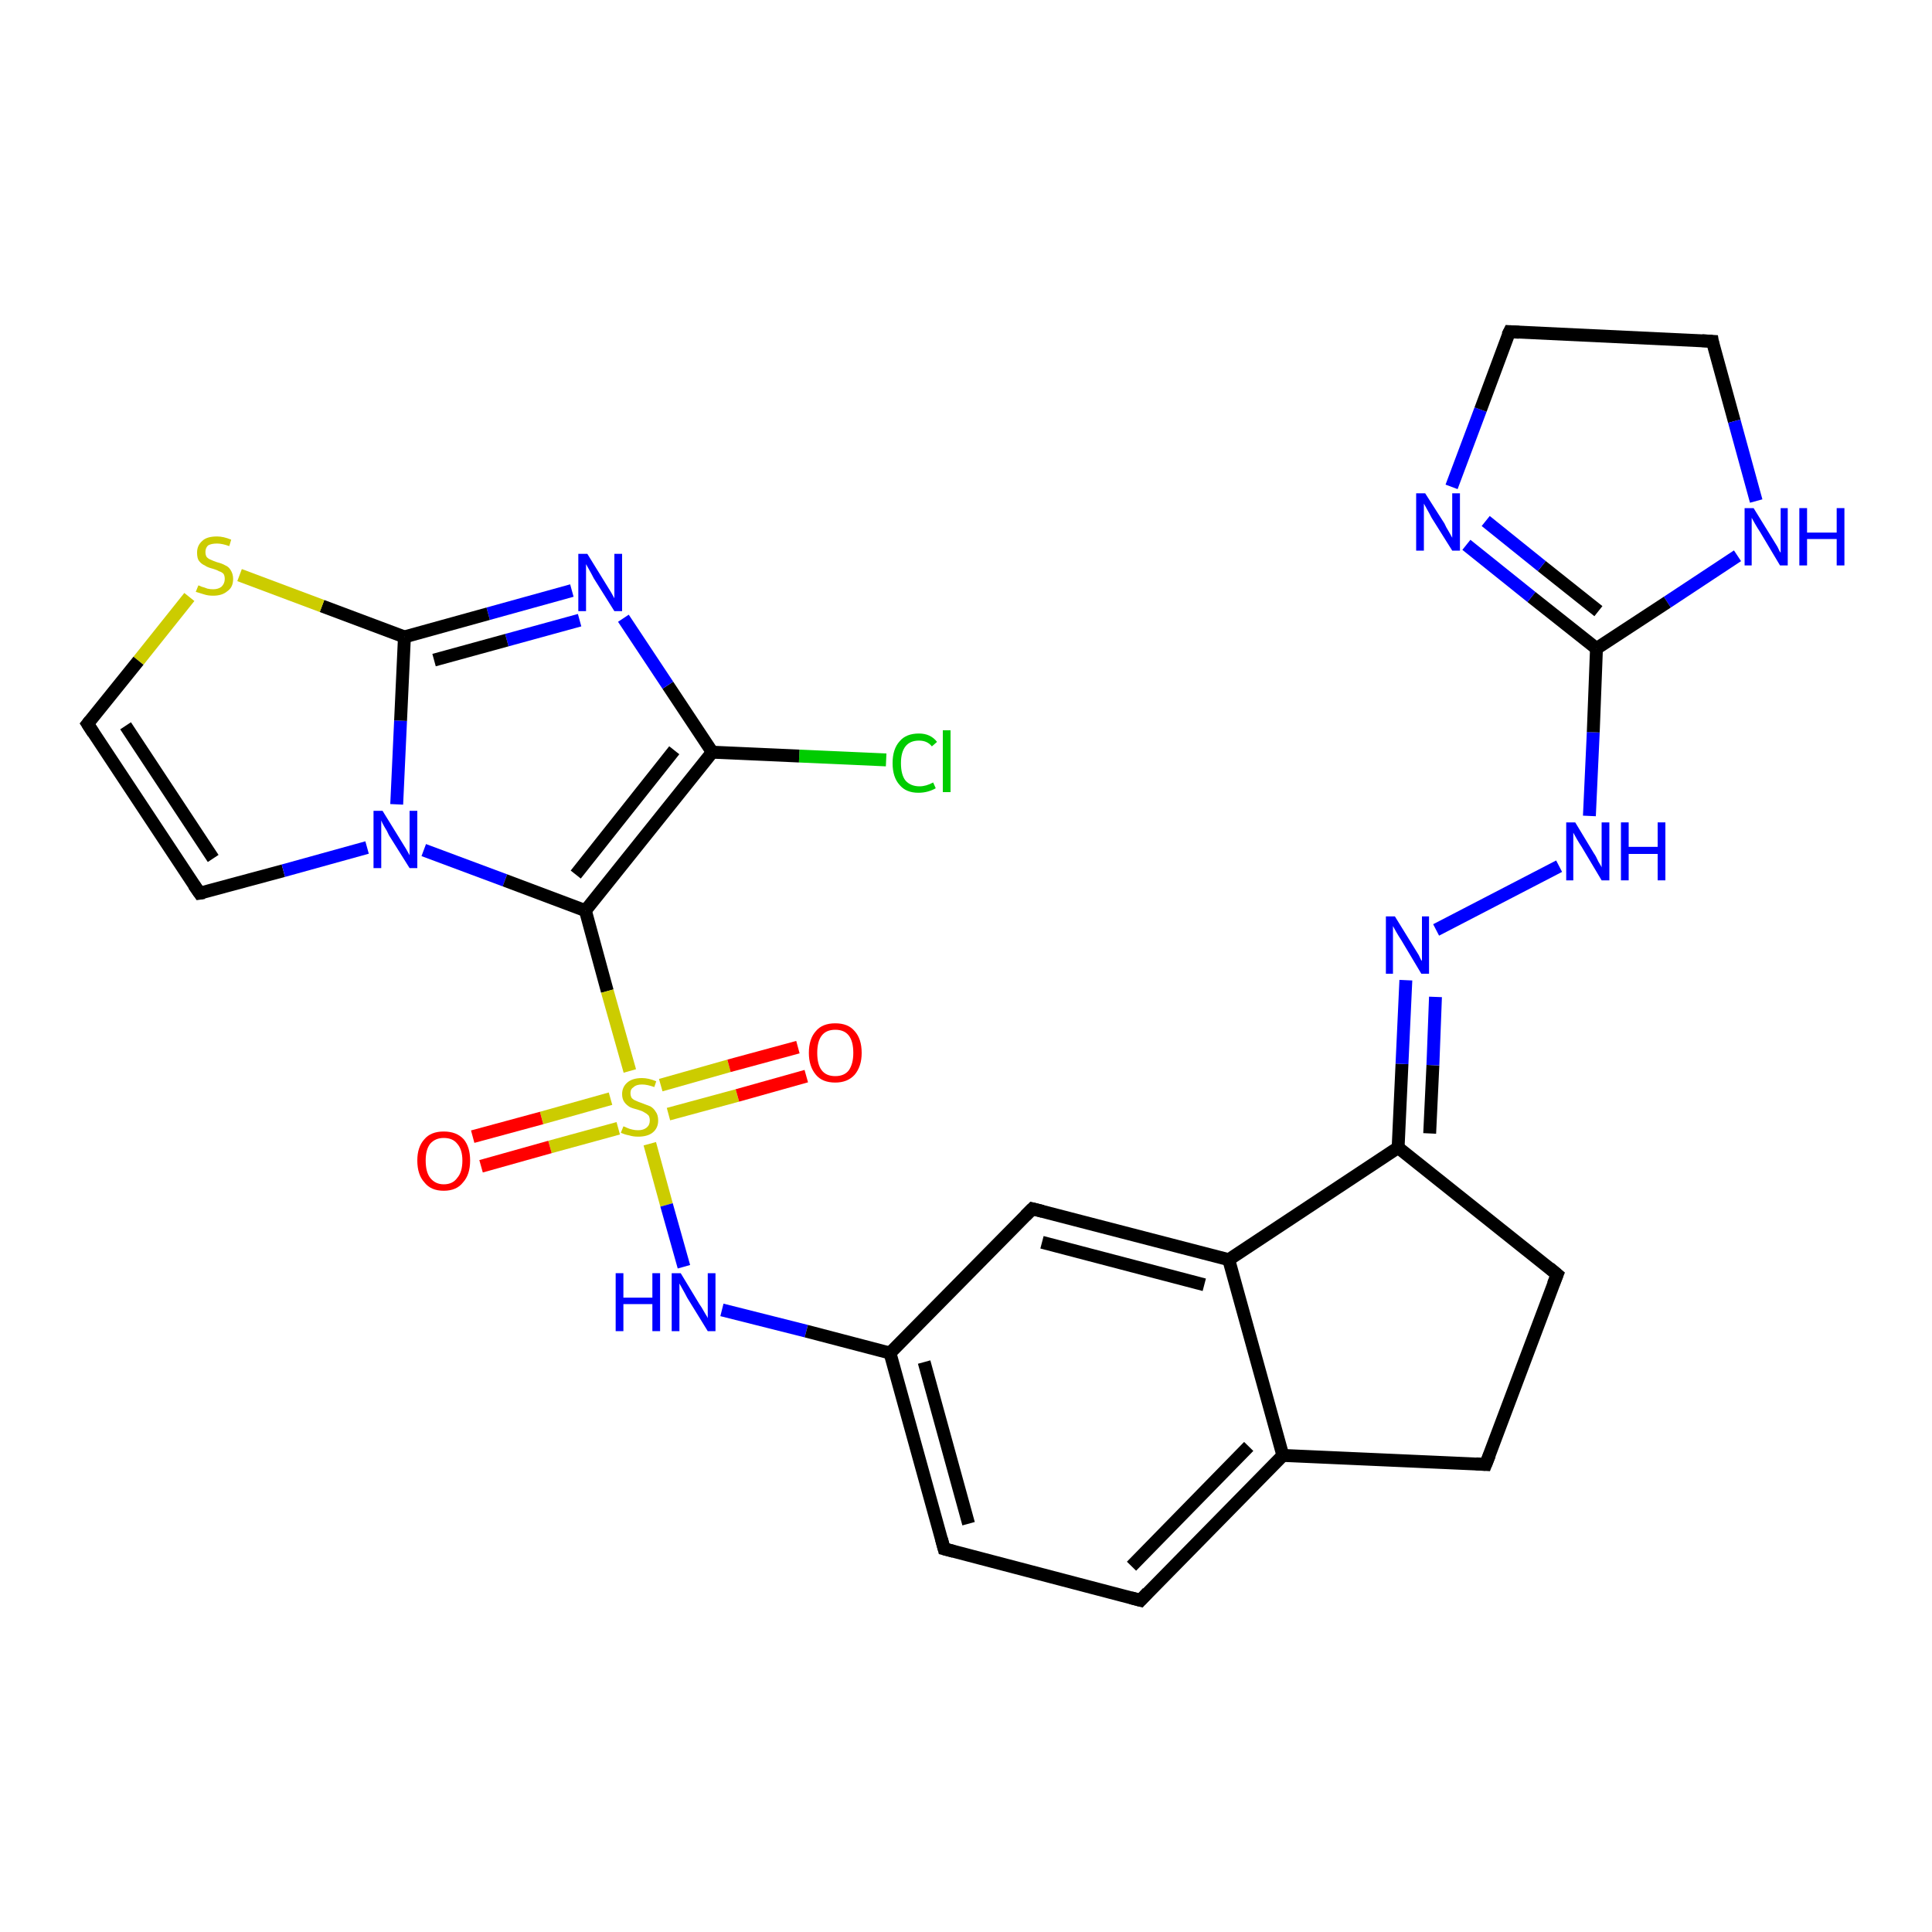 <?xml version='1.0' encoding='iso-8859-1'?>
<svg version='1.1' baseProfile='full'
              xmlns='http://www.w3.org/2000/svg'
                      xmlns:rdkit='http://www.rdkit.org/xml'
                      xmlns:xlink='http://www.w3.org/1999/xlink'
                  xml:space='preserve'
width='300px' height='300px' viewBox='0 0 300 300'>
<!-- END OF HEADER -->
<rect style='opacity:1.0;fill:#FFFFFF;stroke:none' width='300.0' height='300.0' x='0.0' y='0.0'> </rect>
<path class='bond-0 atom-0 atom-1' d='M 137.6,118.0 L 124.1,117.4' style='fill:none;fill-rule:evenodd;stroke:#00CC00;stroke-width:2.0px;stroke-linecap:butt;stroke-linejoin:miter;stroke-opacity:1' />
<path class='bond-0 atom-0 atom-1' d='M 124.1,117.4 L 110.6,116.8' style='fill:none;fill-rule:evenodd;stroke:#000000;stroke-width:2.0px;stroke-linecap:butt;stroke-linejoin:miter;stroke-opacity:1' />
<path class='bond-1 atom-1 atom-2' d='M 110.6,116.8 L 103.7,106.4' style='fill:none;fill-rule:evenodd;stroke:#000000;stroke-width:2.0px;stroke-linecap:butt;stroke-linejoin:miter;stroke-opacity:1' />
<path class='bond-1 atom-1 atom-2' d='M 103.7,106.4 L 96.8,96.0' style='fill:none;fill-rule:evenodd;stroke:#0000FF;stroke-width:2.0px;stroke-linecap:butt;stroke-linejoin:miter;stroke-opacity:1' />
<path class='bond-2 atom-2 atom-3' d='M 88.8,91.7 L 75.8,95.3' style='fill:none;fill-rule:evenodd;stroke:#0000FF;stroke-width:2.0px;stroke-linecap:butt;stroke-linejoin:miter;stroke-opacity:1' />
<path class='bond-2 atom-2 atom-3' d='M 75.8,95.3 L 62.8,98.9' style='fill:none;fill-rule:evenodd;stroke:#000000;stroke-width:2.0px;stroke-linecap:butt;stroke-linejoin:miter;stroke-opacity:1' />
<path class='bond-2 atom-2 atom-3' d='M 90.0,96.3 L 78.7,99.4' style='fill:none;fill-rule:evenodd;stroke:#0000FF;stroke-width:2.0px;stroke-linecap:butt;stroke-linejoin:miter;stroke-opacity:1' />
<path class='bond-2 atom-2 atom-3' d='M 78.7,99.4 L 67.4,102.5' style='fill:none;fill-rule:evenodd;stroke:#000000;stroke-width:2.0px;stroke-linecap:butt;stroke-linejoin:miter;stroke-opacity:1' />
<path class='bond-3 atom-3 atom-4' d='M 62.8,98.9 L 50.0,94.1' style='fill:none;fill-rule:evenodd;stroke:#000000;stroke-width:2.0px;stroke-linecap:butt;stroke-linejoin:miter;stroke-opacity:1' />
<path class='bond-3 atom-3 atom-4' d='M 50.0,94.1 L 37.2,89.3' style='fill:none;fill-rule:evenodd;stroke:#CCCC00;stroke-width:2.0px;stroke-linecap:butt;stroke-linejoin:miter;stroke-opacity:1' />
<path class='bond-4 atom-4 atom-5' d='M 29.4,92.7 L 21.5,102.6' style='fill:none;fill-rule:evenodd;stroke:#CCCC00;stroke-width:2.0px;stroke-linecap:butt;stroke-linejoin:miter;stroke-opacity:1' />
<path class='bond-4 atom-4 atom-5' d='M 21.5,102.6 L 13.6,112.4' style='fill:none;fill-rule:evenodd;stroke:#000000;stroke-width:2.0px;stroke-linecap:butt;stroke-linejoin:miter;stroke-opacity:1' />
<path class='bond-5 atom-5 atom-6' d='M 13.6,112.4 L 31.0,138.7' style='fill:none;fill-rule:evenodd;stroke:#000000;stroke-width:2.0px;stroke-linecap:butt;stroke-linejoin:miter;stroke-opacity:1' />
<path class='bond-5 atom-5 atom-6' d='M 19.5,112.7 L 33.1,133.3' style='fill:none;fill-rule:evenodd;stroke:#000000;stroke-width:2.0px;stroke-linecap:butt;stroke-linejoin:miter;stroke-opacity:1' />
<path class='bond-6 atom-6 atom-7' d='M 31.0,138.7 L 44.0,135.2' style='fill:none;fill-rule:evenodd;stroke:#000000;stroke-width:2.0px;stroke-linecap:butt;stroke-linejoin:miter;stroke-opacity:1' />
<path class='bond-6 atom-6 atom-7' d='M 44.0,135.2 L 57.0,131.6' style='fill:none;fill-rule:evenodd;stroke:#0000FF;stroke-width:2.0px;stroke-linecap:butt;stroke-linejoin:miter;stroke-opacity:1' />
<path class='bond-7 atom-7 atom-8' d='M 65.8,132.0 L 78.4,136.7' style='fill:none;fill-rule:evenodd;stroke:#0000FF;stroke-width:2.0px;stroke-linecap:butt;stroke-linejoin:miter;stroke-opacity:1' />
<path class='bond-7 atom-7 atom-8' d='M 78.4,136.7 L 90.9,141.4' style='fill:none;fill-rule:evenodd;stroke:#000000;stroke-width:2.0px;stroke-linecap:butt;stroke-linejoin:miter;stroke-opacity:1' />
<path class='bond-8 atom-8 atom-9' d='M 90.9,141.4 L 94.3,153.9' style='fill:none;fill-rule:evenodd;stroke:#000000;stroke-width:2.0px;stroke-linecap:butt;stroke-linejoin:miter;stroke-opacity:1' />
<path class='bond-8 atom-8 atom-9' d='M 94.3,153.9 L 97.8,166.3' style='fill:none;fill-rule:evenodd;stroke:#CCCC00;stroke-width:2.0px;stroke-linecap:butt;stroke-linejoin:miter;stroke-opacity:1' />
<path class='bond-9 atom-9 atom-10' d='M 103.8,173.0 L 114.5,170.1' style='fill:none;fill-rule:evenodd;stroke:#CCCC00;stroke-width:2.0px;stroke-linecap:butt;stroke-linejoin:miter;stroke-opacity:1' />
<path class='bond-9 atom-9 atom-10' d='M 114.5,170.1 L 125.2,167.1' style='fill:none;fill-rule:evenodd;stroke:#FF0000;stroke-width:2.0px;stroke-linecap:butt;stroke-linejoin:miter;stroke-opacity:1' />
<path class='bond-9 atom-9 atom-10' d='M 102.6,168.5 L 113.2,165.5' style='fill:none;fill-rule:evenodd;stroke:#CCCC00;stroke-width:2.0px;stroke-linecap:butt;stroke-linejoin:miter;stroke-opacity:1' />
<path class='bond-9 atom-9 atom-10' d='M 113.2,165.5 L 123.9,162.6' style='fill:none;fill-rule:evenodd;stroke:#FF0000;stroke-width:2.0px;stroke-linecap:butt;stroke-linejoin:miter;stroke-opacity:1' />
<path class='bond-10 atom-9 atom-11' d='M 94.8,170.6 L 84.1,173.6' style='fill:none;fill-rule:evenodd;stroke:#CCCC00;stroke-width:2.0px;stroke-linecap:butt;stroke-linejoin:miter;stroke-opacity:1' />
<path class='bond-10 atom-9 atom-11' d='M 84.1,173.6 L 73.4,176.5' style='fill:none;fill-rule:evenodd;stroke:#FF0000;stroke-width:2.0px;stroke-linecap:butt;stroke-linejoin:miter;stroke-opacity:1' />
<path class='bond-10 atom-9 atom-11' d='M 96.0,175.2 L 85.4,178.1' style='fill:none;fill-rule:evenodd;stroke:#CCCC00;stroke-width:2.0px;stroke-linecap:butt;stroke-linejoin:miter;stroke-opacity:1' />
<path class='bond-10 atom-9 atom-11' d='M 85.4,178.1 L 74.7,181.1' style='fill:none;fill-rule:evenodd;stroke:#FF0000;stroke-width:2.0px;stroke-linecap:butt;stroke-linejoin:miter;stroke-opacity:1' />
<path class='bond-11 atom-9 atom-12' d='M 100.9,177.6 L 103.5,187.1' style='fill:none;fill-rule:evenodd;stroke:#CCCC00;stroke-width:2.0px;stroke-linecap:butt;stroke-linejoin:miter;stroke-opacity:1' />
<path class='bond-11 atom-9 atom-12' d='M 103.5,187.1 L 106.2,196.7' style='fill:none;fill-rule:evenodd;stroke:#0000FF;stroke-width:2.0px;stroke-linecap:butt;stroke-linejoin:miter;stroke-opacity:1' />
<path class='bond-12 atom-12 atom-13' d='M 112.1,203.4 L 125.2,206.7' style='fill:none;fill-rule:evenodd;stroke:#0000FF;stroke-width:2.0px;stroke-linecap:butt;stroke-linejoin:miter;stroke-opacity:1' />
<path class='bond-12 atom-12 atom-13' d='M 125.2,206.7 L 138.2,210.1' style='fill:none;fill-rule:evenodd;stroke:#000000;stroke-width:2.0px;stroke-linecap:butt;stroke-linejoin:miter;stroke-opacity:1' />
<path class='bond-13 atom-13 atom-14' d='M 138.2,210.1 L 146.6,240.5' style='fill:none;fill-rule:evenodd;stroke:#000000;stroke-width:2.0px;stroke-linecap:butt;stroke-linejoin:miter;stroke-opacity:1' />
<path class='bond-13 atom-13 atom-14' d='M 143.5,211.5 L 150.4,236.6' style='fill:none;fill-rule:evenodd;stroke:#000000;stroke-width:2.0px;stroke-linecap:butt;stroke-linejoin:miter;stroke-opacity:1' />
<path class='bond-14 atom-14 atom-15' d='M 146.6,240.5 L 177.1,248.5' style='fill:none;fill-rule:evenodd;stroke:#000000;stroke-width:2.0px;stroke-linecap:butt;stroke-linejoin:miter;stroke-opacity:1' />
<path class='bond-15 atom-15 atom-16' d='M 177.1,248.5 L 199.2,226.0' style='fill:none;fill-rule:evenodd;stroke:#000000;stroke-width:2.0px;stroke-linecap:butt;stroke-linejoin:miter;stroke-opacity:1' />
<path class='bond-15 atom-15 atom-16' d='M 175.7,243.2 L 193.9,224.6' style='fill:none;fill-rule:evenodd;stroke:#000000;stroke-width:2.0px;stroke-linecap:butt;stroke-linejoin:miter;stroke-opacity:1' />
<path class='bond-16 atom-16 atom-17' d='M 199.2,226.0 L 230.7,227.4' style='fill:none;fill-rule:evenodd;stroke:#000000;stroke-width:2.0px;stroke-linecap:butt;stroke-linejoin:miter;stroke-opacity:1' />
<path class='bond-17 atom-17 atom-18' d='M 230.7,227.4 L 241.8,197.9' style='fill:none;fill-rule:evenodd;stroke:#000000;stroke-width:2.0px;stroke-linecap:butt;stroke-linejoin:miter;stroke-opacity:1' />
<path class='bond-18 atom-18 atom-19' d='M 241.8,197.9 L 217.1,178.2' style='fill:none;fill-rule:evenodd;stroke:#000000;stroke-width:2.0px;stroke-linecap:butt;stroke-linejoin:miter;stroke-opacity:1' />
<path class='bond-19 atom-19 atom-20' d='M 217.1,178.2 L 217.7,165.2' style='fill:none;fill-rule:evenodd;stroke:#000000;stroke-width:2.0px;stroke-linecap:butt;stroke-linejoin:miter;stroke-opacity:1' />
<path class='bond-19 atom-19 atom-20' d='M 217.7,165.2 L 218.3,152.2' style='fill:none;fill-rule:evenodd;stroke:#0000FF;stroke-width:2.0px;stroke-linecap:butt;stroke-linejoin:miter;stroke-opacity:1' />
<path class='bond-19 atom-19 atom-20' d='M 222.0,176.0 L 222.5,165.4' style='fill:none;fill-rule:evenodd;stroke:#000000;stroke-width:2.0px;stroke-linecap:butt;stroke-linejoin:miter;stroke-opacity:1' />
<path class='bond-19 atom-19 atom-20' d='M 222.5,165.4 L 222.9,154.8' style='fill:none;fill-rule:evenodd;stroke:#0000FF;stroke-width:2.0px;stroke-linecap:butt;stroke-linejoin:miter;stroke-opacity:1' />
<path class='bond-20 atom-20 atom-21' d='M 223.0,144.4 L 242.1,134.5' style='fill:none;fill-rule:evenodd;stroke:#0000FF;stroke-width:2.0px;stroke-linecap:butt;stroke-linejoin:miter;stroke-opacity:1' />
<path class='bond-21 atom-21 atom-22' d='M 246.8,126.7 L 247.4,113.7' style='fill:none;fill-rule:evenodd;stroke:#0000FF;stroke-width:2.0px;stroke-linecap:butt;stroke-linejoin:miter;stroke-opacity:1' />
<path class='bond-21 atom-21 atom-22' d='M 247.4,113.7 L 247.9,100.7' style='fill:none;fill-rule:evenodd;stroke:#000000;stroke-width:2.0px;stroke-linecap:butt;stroke-linejoin:miter;stroke-opacity:1' />
<path class='bond-22 atom-22 atom-23' d='M 247.9,100.7 L 237.8,92.7' style='fill:none;fill-rule:evenodd;stroke:#000000;stroke-width:2.0px;stroke-linecap:butt;stroke-linejoin:miter;stroke-opacity:1' />
<path class='bond-22 atom-22 atom-23' d='M 237.8,92.7 L 227.7,84.6' style='fill:none;fill-rule:evenodd;stroke:#0000FF;stroke-width:2.0px;stroke-linecap:butt;stroke-linejoin:miter;stroke-opacity:1' />
<path class='bond-22 atom-22 atom-23' d='M 248.2,94.9 L 239.4,87.9' style='fill:none;fill-rule:evenodd;stroke:#000000;stroke-width:2.0px;stroke-linecap:butt;stroke-linejoin:miter;stroke-opacity:1' />
<path class='bond-22 atom-22 atom-23' d='M 239.4,87.9 L 230.7,80.9' style='fill:none;fill-rule:evenodd;stroke:#0000FF;stroke-width:2.0px;stroke-linecap:butt;stroke-linejoin:miter;stroke-opacity:1' />
<path class='bond-23 atom-23 atom-24' d='M 225.4,75.6 L 229.9,63.6' style='fill:none;fill-rule:evenodd;stroke:#0000FF;stroke-width:2.0px;stroke-linecap:butt;stroke-linejoin:miter;stroke-opacity:1' />
<path class='bond-23 atom-23 atom-24' d='M 229.9,63.6 L 234.4,51.5' style='fill:none;fill-rule:evenodd;stroke:#000000;stroke-width:2.0px;stroke-linecap:butt;stroke-linejoin:miter;stroke-opacity:1' />
<path class='bond-24 atom-24 atom-25' d='M 234.4,51.5 L 265.9,53.0' style='fill:none;fill-rule:evenodd;stroke:#000000;stroke-width:2.0px;stroke-linecap:butt;stroke-linejoin:miter;stroke-opacity:1' />
<path class='bond-25 atom-25 atom-26' d='M 265.9,53.0 L 269.3,65.4' style='fill:none;fill-rule:evenodd;stroke:#000000;stroke-width:2.0px;stroke-linecap:butt;stroke-linejoin:miter;stroke-opacity:1' />
<path class='bond-25 atom-25 atom-26' d='M 269.3,65.4 L 272.7,77.8' style='fill:none;fill-rule:evenodd;stroke:#0000FF;stroke-width:2.0px;stroke-linecap:butt;stroke-linejoin:miter;stroke-opacity:1' />
<path class='bond-26 atom-19 atom-27' d='M 217.1,178.2 L 190.8,195.6' style='fill:none;fill-rule:evenodd;stroke:#000000;stroke-width:2.0px;stroke-linecap:butt;stroke-linejoin:miter;stroke-opacity:1' />
<path class='bond-27 atom-27 atom-28' d='M 190.8,195.6 L 160.3,187.7' style='fill:none;fill-rule:evenodd;stroke:#000000;stroke-width:2.0px;stroke-linecap:butt;stroke-linejoin:miter;stroke-opacity:1' />
<path class='bond-27 atom-27 atom-28' d='M 187.0,199.5 L 161.8,192.9' style='fill:none;fill-rule:evenodd;stroke:#000000;stroke-width:2.0px;stroke-linecap:butt;stroke-linejoin:miter;stroke-opacity:1' />
<path class='bond-28 atom-8 atom-1' d='M 90.9,141.4 L 110.6,116.8' style='fill:none;fill-rule:evenodd;stroke:#000000;stroke-width:2.0px;stroke-linecap:butt;stroke-linejoin:miter;stroke-opacity:1' />
<path class='bond-28 atom-8 atom-1' d='M 89.4,135.8 L 104.7,116.5' style='fill:none;fill-rule:evenodd;stroke:#000000;stroke-width:2.0px;stroke-linecap:butt;stroke-linejoin:miter;stroke-opacity:1' />
<path class='bond-29 atom-28 atom-13' d='M 160.3,187.7 L 138.2,210.1' style='fill:none;fill-rule:evenodd;stroke:#000000;stroke-width:2.0px;stroke-linecap:butt;stroke-linejoin:miter;stroke-opacity:1' />
<path class='bond-30 atom-7 atom-3' d='M 61.6,124.9 L 62.2,111.9' style='fill:none;fill-rule:evenodd;stroke:#0000FF;stroke-width:2.0px;stroke-linecap:butt;stroke-linejoin:miter;stroke-opacity:1' />
<path class='bond-30 atom-7 atom-3' d='M 62.2,111.9 L 62.8,98.9' style='fill:none;fill-rule:evenodd;stroke:#000000;stroke-width:2.0px;stroke-linecap:butt;stroke-linejoin:miter;stroke-opacity:1' />
<path class='bond-31 atom-27 atom-16' d='M 190.8,195.6 L 199.2,226.0' style='fill:none;fill-rule:evenodd;stroke:#000000;stroke-width:2.0px;stroke-linecap:butt;stroke-linejoin:miter;stroke-opacity:1' />
<path class='bond-32 atom-26 atom-22' d='M 269.8,86.3 L 258.9,93.5' style='fill:none;fill-rule:evenodd;stroke:#0000FF;stroke-width:2.0px;stroke-linecap:butt;stroke-linejoin:miter;stroke-opacity:1' />
<path class='bond-32 atom-26 atom-22' d='M 258.9,93.5 L 247.9,100.7' style='fill:none;fill-rule:evenodd;stroke:#000000;stroke-width:2.0px;stroke-linecap:butt;stroke-linejoin:miter;stroke-opacity:1' />
<path d='M 14.0,111.9 L 13.6,112.4 L 14.5,113.8' style='fill:none;stroke:#000000;stroke-width:2.0px;stroke-linecap:butt;stroke-linejoin:miter;stroke-opacity:1;' />
<path d='M 30.1,137.4 L 31.0,138.7 L 31.7,138.6' style='fill:none;stroke:#000000;stroke-width:2.0px;stroke-linecap:butt;stroke-linejoin:miter;stroke-opacity:1;' />
<path d='M 146.2,239.0 L 146.6,240.5 L 148.1,240.9' style='fill:none;stroke:#000000;stroke-width:2.0px;stroke-linecap:butt;stroke-linejoin:miter;stroke-opacity:1;' />
<path d='M 175.6,248.1 L 177.1,248.5 L 178.2,247.3' style='fill:none;stroke:#000000;stroke-width:2.0px;stroke-linecap:butt;stroke-linejoin:miter;stroke-opacity:1;' />
<path d='M 229.2,227.3 L 230.7,227.4 L 231.3,225.9' style='fill:none;stroke:#000000;stroke-width:2.0px;stroke-linecap:butt;stroke-linejoin:miter;stroke-opacity:1;' />
<path d='M 241.2,199.4 L 241.8,197.9 L 240.6,196.9' style='fill:none;stroke:#000000;stroke-width:2.0px;stroke-linecap:butt;stroke-linejoin:miter;stroke-opacity:1;' />
<path d='M 234.1,52.1 L 234.4,51.5 L 235.9,51.6' style='fill:none;stroke:#000000;stroke-width:2.0px;stroke-linecap:butt;stroke-linejoin:miter;stroke-opacity:1;' />
<path d='M 264.3,52.9 L 265.9,53.0 L 266.0,53.6' style='fill:none;stroke:#000000;stroke-width:2.0px;stroke-linecap:butt;stroke-linejoin:miter;stroke-opacity:1;' />
<path d='M 161.9,188.1 L 160.3,187.7 L 159.2,188.8' style='fill:none;stroke:#000000;stroke-width:2.0px;stroke-linecap:butt;stroke-linejoin:miter;stroke-opacity:1;' />
<path class='atom-0' d='M 138.6 118.5
Q 138.6 116.3, 139.7 115.1
Q 140.7 113.9, 142.7 113.9
Q 144.5 113.9, 145.5 115.2
L 144.7 115.9
Q 144.0 115.0, 142.7 115.0
Q 141.3 115.0, 140.6 115.9
Q 139.9 116.8, 139.9 118.5
Q 139.9 120.3, 140.6 121.2
Q 141.4 122.1, 142.8 122.1
Q 143.8 122.1, 144.9 121.5
L 145.3 122.4
Q 144.8 122.7, 144.1 122.9
Q 143.4 123.1, 142.6 123.1
Q 140.7 123.1, 139.7 121.9
Q 138.6 120.7, 138.6 118.5
' fill='#00CC00'/>
<path class='atom-0' d='M 146.4 113.4
L 147.6 113.4
L 147.6 123.0
L 146.4 123.0
L 146.4 113.4
' fill='#00CC00'/>
<path class='atom-2' d='M 91.2 86.0
L 94.1 90.7
Q 94.4 91.2, 94.9 92.0
Q 95.4 92.9, 95.4 92.9
L 95.4 86.0
L 96.6 86.0
L 96.6 94.9
L 95.4 94.9
L 92.2 89.8
Q 91.9 89.2, 91.5 88.5
Q 91.1 87.8, 91.0 87.6
L 91.0 94.9
L 89.8 94.9
L 89.8 86.0
L 91.2 86.0
' fill='#0000FF'/>
<path class='atom-4' d='M 30.8 90.9
Q 30.9 90.9, 31.3 91.1
Q 31.7 91.2, 32.2 91.4
Q 32.6 91.5, 33.1 91.5
Q 33.9 91.5, 34.4 91.1
Q 34.9 90.6, 34.9 89.9
Q 34.9 89.4, 34.7 89.1
Q 34.4 88.8, 34.0 88.7
Q 33.7 88.5, 33.0 88.3
Q 32.2 88.1, 31.8 87.8
Q 31.3 87.6, 30.9 87.1
Q 30.6 86.7, 30.6 85.8
Q 30.6 84.7, 31.4 84.0
Q 32.1 83.3, 33.7 83.3
Q 34.7 83.3, 35.9 83.8
L 35.6 84.8
Q 34.5 84.4, 33.7 84.4
Q 32.8 84.4, 32.3 84.7
Q 31.9 85.1, 31.9 85.7
Q 31.9 86.2, 32.1 86.5
Q 32.4 86.8, 32.7 86.9
Q 33.1 87.1, 33.7 87.3
Q 34.5 87.5, 35.0 87.8
Q 35.5 88.0, 35.8 88.5
Q 36.2 89.1, 36.2 89.9
Q 36.2 91.2, 35.3 91.8
Q 34.5 92.5, 33.1 92.5
Q 32.3 92.5, 31.7 92.3
Q 31.1 92.1, 30.4 91.9
L 30.8 90.9
' fill='#CCCC00'/>
<path class='atom-7' d='M 59.4 125.9
L 62.3 130.6
Q 62.6 131.1, 63.1 131.9
Q 63.6 132.8, 63.6 132.8
L 63.6 125.9
L 64.8 125.9
L 64.8 134.8
L 63.6 134.8
L 60.4 129.7
Q 60.1 129.0, 59.7 128.4
Q 59.3 127.7, 59.2 127.4
L 59.2 134.8
L 58.0 134.8
L 58.0 125.9
L 59.4 125.9
' fill='#0000FF'/>
<path class='atom-9' d='M 96.8 174.9
Q 96.9 174.9, 97.3 175.1
Q 97.7 175.3, 98.2 175.4
Q 98.6 175.5, 99.1 175.5
Q 99.9 175.5, 100.4 175.1
Q 100.9 174.7, 100.9 174.0
Q 100.9 173.5, 100.7 173.2
Q 100.4 172.9, 100.0 172.7
Q 99.7 172.5, 99.0 172.3
Q 98.2 172.1, 97.8 171.9
Q 97.3 171.6, 97.0 171.2
Q 96.6 170.7, 96.6 169.9
Q 96.6 168.8, 97.4 168.1
Q 98.2 167.4, 99.7 167.4
Q 100.7 167.4, 101.9 167.9
L 101.6 168.8
Q 100.5 168.4, 99.7 168.4
Q 98.8 168.4, 98.4 168.8
Q 97.9 169.1, 97.9 169.7
Q 97.9 170.2, 98.1 170.5
Q 98.4 170.8, 98.7 170.9
Q 99.1 171.1, 99.7 171.3
Q 100.5 171.6, 101.0 171.8
Q 101.5 172.1, 101.8 172.6
Q 102.2 173.1, 102.2 174.0
Q 102.2 175.2, 101.3 175.9
Q 100.5 176.5, 99.1 176.5
Q 98.3 176.5, 97.7 176.3
Q 97.1 176.2, 96.4 175.9
L 96.8 174.9
' fill='#CCCC00'/>
<path class='atom-10' d='M 125.6 163.5
Q 125.6 161.3, 126.7 160.1
Q 127.7 158.9, 129.7 158.9
Q 131.7 158.9, 132.7 160.1
Q 133.8 161.3, 133.8 163.5
Q 133.8 165.6, 132.7 166.9
Q 131.6 168.1, 129.7 168.1
Q 127.7 168.1, 126.7 166.9
Q 125.6 165.6, 125.6 163.5
M 129.7 167.1
Q 131.1 167.1, 131.8 166.2
Q 132.5 165.2, 132.5 163.5
Q 132.5 161.7, 131.8 160.8
Q 131.1 159.9, 129.7 159.9
Q 128.3 159.9, 127.6 160.8
Q 126.9 161.7, 126.9 163.5
Q 126.9 165.3, 127.6 166.2
Q 128.3 167.1, 129.7 167.1
' fill='#FF0000'/>
<path class='atom-11' d='M 64.8 180.2
Q 64.8 178.1, 65.9 176.9
Q 66.9 175.7, 68.9 175.7
Q 70.9 175.7, 72.0 176.9
Q 73.0 178.1, 73.0 180.2
Q 73.0 182.4, 71.9 183.6
Q 70.9 184.9, 68.9 184.9
Q 66.9 184.9, 65.9 183.6
Q 64.8 182.4, 64.8 180.2
M 68.9 183.9
Q 70.3 183.9, 71.0 182.9
Q 71.8 182.0, 71.8 180.2
Q 71.8 178.5, 71.0 177.6
Q 70.3 176.7, 68.9 176.7
Q 67.6 176.7, 66.8 177.6
Q 66.1 178.5, 66.1 180.2
Q 66.1 182.0, 66.8 182.9
Q 67.6 183.9, 68.9 183.9
' fill='#FF0000'/>
<path class='atom-12' d='M 95.6 197.7
L 96.8 197.7
L 96.8 201.5
L 101.3 201.5
L 101.3 197.7
L 102.5 197.7
L 102.5 206.7
L 101.3 206.7
L 101.3 202.5
L 96.8 202.5
L 96.8 206.7
L 95.6 206.7
L 95.6 197.7
' fill='#0000FF'/>
<path class='atom-12' d='M 105.7 197.7
L 108.6 202.5
Q 108.9 202.9, 109.4 203.8
Q 109.9 204.6, 109.9 204.7
L 109.9 197.7
L 111.1 197.7
L 111.1 206.7
L 109.9 206.7
L 106.7 201.5
Q 106.4 200.9, 106.0 200.2
Q 105.6 199.5, 105.5 199.3
L 105.5 206.7
L 104.3 206.7
L 104.3 197.7
L 105.7 197.7
' fill='#0000FF'/>
<path class='atom-20' d='M 216.6 142.3
L 219.5 147.0
Q 219.8 147.5, 220.3 148.3
Q 220.7 149.2, 220.8 149.2
L 220.8 142.3
L 221.9 142.3
L 221.9 151.2
L 220.7 151.2
L 217.6 146.0
Q 217.2 145.4, 216.8 144.7
Q 216.4 144.0, 216.3 143.8
L 216.3 151.2
L 215.2 151.2
L 215.2 142.3
L 216.6 142.3
' fill='#0000FF'/>
<path class='atom-21' d='M 244.6 127.7
L 247.5 132.5
Q 247.8 132.9, 248.2 133.8
Q 248.7 134.6, 248.7 134.7
L 248.7 127.7
L 249.9 127.7
L 249.9 136.7
L 248.7 136.7
L 245.6 131.5
Q 245.2 130.9, 244.8 130.2
Q 244.4 129.5, 244.3 129.3
L 244.3 136.7
L 243.2 136.7
L 243.2 127.7
L 244.6 127.7
' fill='#0000FF'/>
<path class='atom-21' d='M 251.7 127.7
L 252.9 127.7
L 252.9 131.5
L 257.4 131.5
L 257.4 127.7
L 258.6 127.7
L 258.6 136.7
L 257.4 136.7
L 257.4 132.6
L 252.9 132.6
L 252.9 136.7
L 251.7 136.7
L 251.7 127.7
' fill='#0000FF'/>
<path class='atom-23' d='M 221.3 76.6
L 224.3 81.3
Q 224.5 81.8, 225.0 82.6
Q 225.5 83.5, 225.5 83.5
L 225.5 76.6
L 226.7 76.6
L 226.7 85.5
L 225.5 85.5
L 222.3 80.4
Q 222.0 79.8, 221.6 79.1
Q 221.2 78.4, 221.1 78.2
L 221.1 85.5
L 219.9 85.5
L 219.9 76.6
L 221.3 76.6
' fill='#0000FF'/>
<path class='atom-26' d='M 272.3 78.9
L 275.2 83.6
Q 275.5 84.1, 276.0 84.9
Q 276.4 85.8, 276.5 85.8
L 276.5 78.9
L 277.6 78.9
L 277.6 87.8
L 276.4 87.8
L 273.3 82.6
Q 272.9 82.0, 272.5 81.3
Q 272.1 80.6, 272.0 80.4
L 272.0 87.8
L 270.9 87.8
L 270.9 78.9
L 272.3 78.9
' fill='#0000FF'/>
<path class='atom-26' d='M 279.4 78.9
L 280.6 78.9
L 280.6 82.7
L 285.2 82.7
L 285.2 78.9
L 286.4 78.9
L 286.4 87.8
L 285.2 87.8
L 285.2 83.7
L 280.6 83.7
L 280.6 87.8
L 279.4 87.8
L 279.4 78.9
' fill='#0000FF'/>
</svg>
